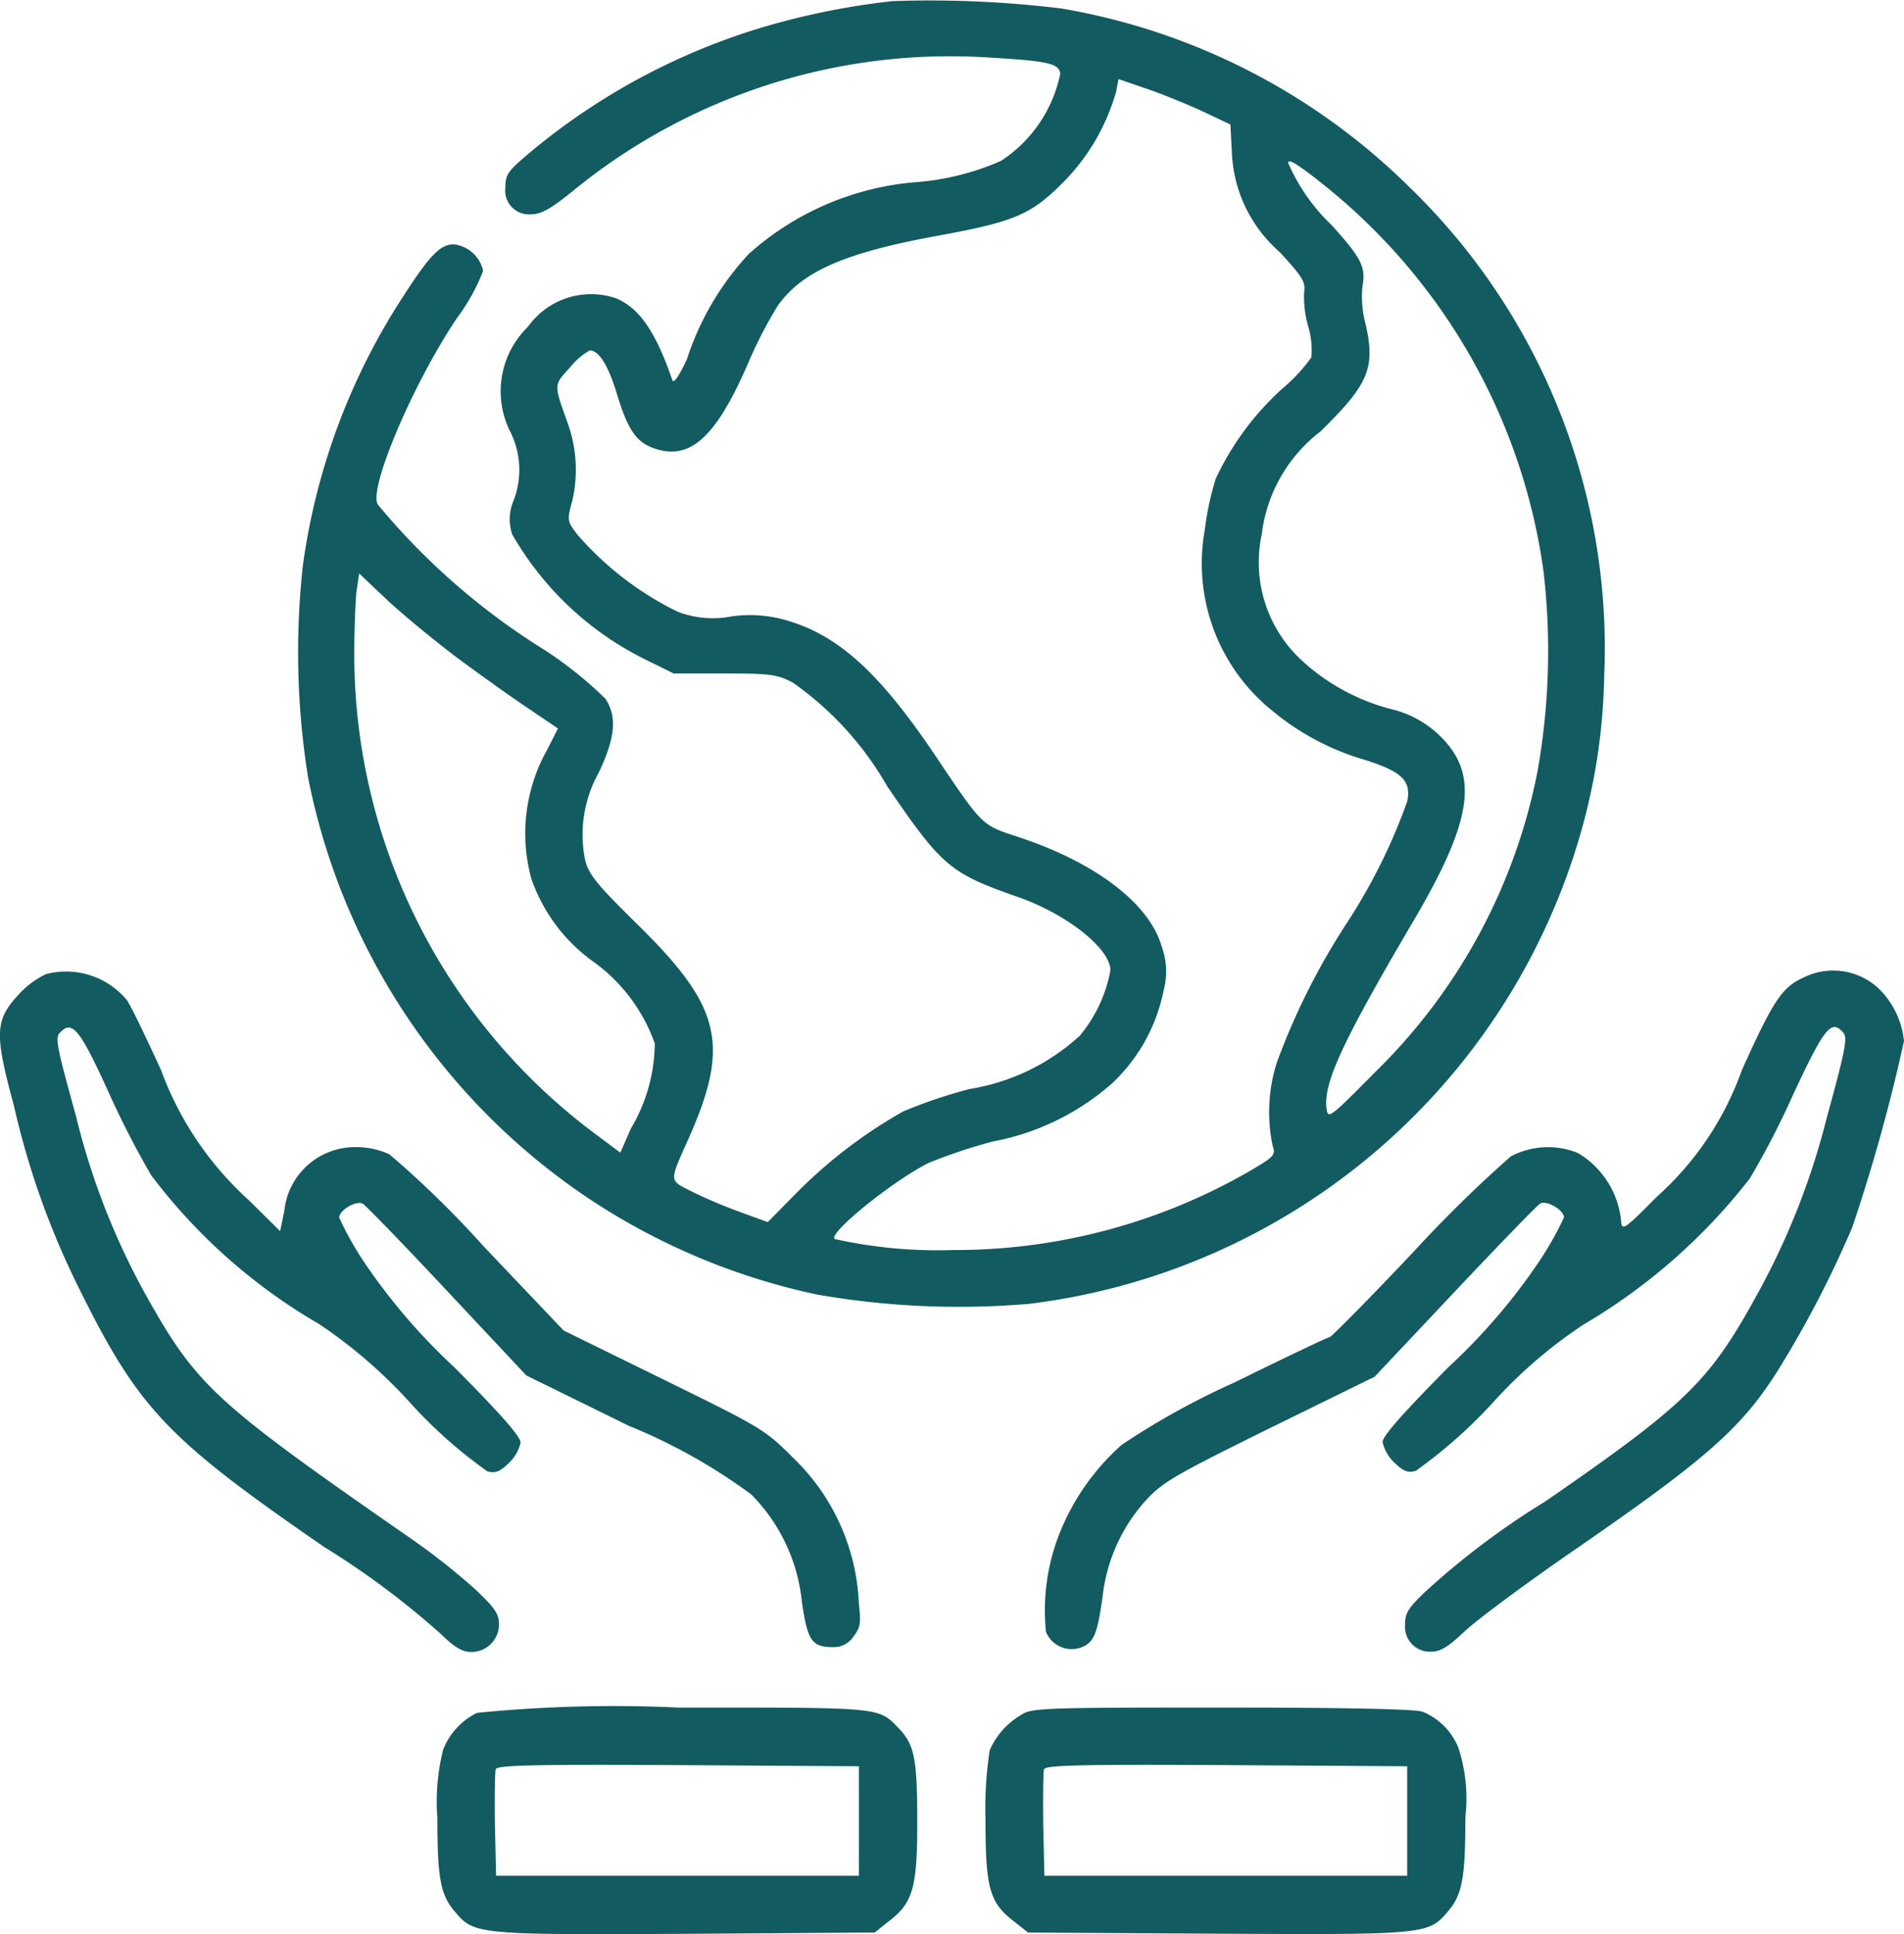 <?xml version="1.0" encoding="UTF-8"?>
<svg xmlns="http://www.w3.org/2000/svg" width="41.459" height="42.106" viewBox="0 0 41.459 42.106">
  <g id="save" transform="translate(-0.314 37.585)">
    <path id="Контур_37" data-name="Контур 37" d="M19.058-37.561a16.078,16.078,0,0,0-2.387.444,14.276,14.276,0,0,0-5.49,2.831c-.51.428-.56.494-.56.782a.517.517,0,0,0,.568.584c.206,0,.42-.115.905-.51a12.967,12.967,0,0,1,8.856-2.914c1.481.082,1.72.132,1.753.362a2.969,2.969,0,0,1-1.292,1.9,5.638,5.638,0,0,1-1.827.461,6.207,6.207,0,0,0-3.663,1.564,6.147,6.147,0,0,0-1.35,2.3c-.165.346-.28.527-.313.453-.362-1.053-.716-1.572-1.226-1.786a1.685,1.685,0,0,0-1.918.617,1.96,1.96,0,0,0-.37,2.321,1.858,1.858,0,0,1,.041,1.5,1.027,1.027,0,0,0-.016.7,6.81,6.81,0,0,0,2.881,2.716l.634.313H15.4c1.012,0,1.144.025,1.481.2a7,7,0,0,1,2.058,2.263c1.193,1.745,1.366,1.885,2.831,2.4,1.07.37,2.025,1.128,2.025,1.6a3.083,3.083,0,0,1-.667,1.424,4.626,4.626,0,0,1-2.4,1.16,10.84,10.84,0,0,0-1.44.486,10.509,10.509,0,0,0-2.288,1.737l-.667.675-.609-.222a11.1,11.1,0,0,1-1.045-.444c-.5-.255-.5-.189-.066-1.16.905-2.041.708-2.864-1.111-4.65-.881-.864-1.062-1.086-1.144-1.4a2.773,2.773,0,0,1,.3-1.918c.354-.757.4-1.21.14-1.6a8.367,8.367,0,0,0-1.35-1.078,14.954,14.954,0,0,1-3.6-3.144c-.23-.3.733-2.593,1.712-4.058a4.252,4.252,0,0,0,.576-1.037.738.738,0,0,0-.642-.576c-.288,0-.519.23-1.111,1.152A14.247,14.247,0,0,0,6.21-25.265a17.231,17.231,0,0,0,.115,4.609,14.368,14.368,0,0,0,6.23,9.243A14.376,14.376,0,0,0,17.412-9.4a17.949,17.949,0,0,0,4.625.2,14.306,14.306,0,0,0,12-10.255,13.221,13.221,0,0,0,.51-3.416A13.968,13.968,0,0,0,30.317-33.5a14.148,14.148,0,0,0-7.588-3.9A23.605,23.605,0,0,0,19.058-37.561Zm6.716,2.387.634.3.033.634A3.036,3.036,0,0,0,27.478-32.1c.5.543.568.65.535.872a2.321,2.321,0,0,0,.091.757,1.8,1.8,0,0,1,.066.667,3.631,3.631,0,0,1-.617.667,6.146,6.146,0,0,0-1.465,1.975,6.339,6.339,0,0,0-.239,1.119,4.119,4.119,0,0,0,1.514,3.967,5.566,5.566,0,0,0,2.008,1.045c.782.255.971.444.889.889a12.586,12.586,0,0,1-1.342,2.691,15.016,15.016,0,0,0-1.5,3,3.569,3.569,0,0,0-.091,1.811c.066.189.041.23-.412.5a12.842,12.842,0,0,1-6.551,1.77,10.3,10.3,0,0,1-2.568-.239c-.181-.1,1.235-1.251,2.033-1.654a11.606,11.606,0,0,1,1.4-.469,5.435,5.435,0,0,0,2.593-1.259,3.775,3.775,0,0,0,1.128-2.016,1.594,1.594,0,0,0-.041-.979c-.272-.938-1.457-1.835-3.152-2.387-.774-.255-.741-.222-1.819-1.827-1.152-1.7-2.025-2.51-3.095-2.848a2.838,2.838,0,0,0-1.309-.115,2.134,2.134,0,0,1-1.169-.107,6.916,6.916,0,0,1-2.173-1.671c-.23-.3-.23-.321-.115-.741a3,3,0,0,0-.107-1.712c-.3-.84-.3-.8.066-1.2a1.472,1.472,0,0,1,.42-.362c.2,0,.4.313.593.946.239.79.428,1.062.831,1.193.765.255,1.317-.247,2-1.8a9.553,9.553,0,0,1,.675-1.317c.535-.749,1.465-1.152,3.506-1.523,1.63-.3,2-.453,2.675-1.128A4.573,4.573,0,0,0,23.922-35.6l.049-.263.584.2C24.885-35.553,25.428-35.331,25.774-35.174Zm2.551,1.523a13.051,13.051,0,0,1,4.9,8.5,14.968,14.968,0,0,1-.132,4.37,12.5,12.5,0,0,1-3.539,6.543c-.988,1-1.021,1.021-1.053.79-.074-.56.354-1.473,1.909-4.115,1.276-2.173,1.416-3.169.56-4a2.252,2.252,0,0,0-1-.568,4.557,4.557,0,0,1-1.975-1.045,2.9,2.9,0,0,1-.905-2.774,3.313,3.313,0,0,1,1.276-2.239c1.053-1.029,1.2-1.383.988-2.329a2.32,2.32,0,0,1-.074-.807c.082-.444-.008-.626-.667-1.358a4.15,4.15,0,0,1-.946-1.35C27.659-34.137,27.832-34.038,28.326-33.652ZM9.593-23.248c.5.37,1.193.864,1.539,1.095l.634.428-.239.469a3.72,3.72,0,0,0-.337,2.815,3.724,3.724,0,0,0,1.325,1.778,3.719,3.719,0,0,1,1.358,1.794,3.657,3.657,0,0,1-.519,1.852l-.23.527-.617-.461A13.024,13.024,0,0,1,7.33-23.306c0-.568.025-1.2.049-1.407l.058-.387.626.593C8.408-24.187,9.1-23.619,9.593-23.248Z" transform="translate(0.698 0)" fill="#125b60"></path>
    <path id="Контур_38" data-name="Контур 38" d="M1.312-18.651a1.938,1.938,0,0,0-.593.444c-.519.56-.527.856-.1,2.428a17.626,17.626,0,0,0,1.391,3.918C3.328-9.194,3.921-8.56,7.37-6.182A17.846,17.846,0,0,1,9.937-4.264c.288.28.453.37.642.37a.6.6,0,0,0,.6-.609c0-.222-.091-.354-.527-.765A14.742,14.742,0,0,0,9.18-6.42C4.983-9.334,4.6-9.688,3.5-11.647A15.611,15.611,0,0,1,1.97-15.556c-.428-1.547-.461-1.712-.346-1.827.263-.272.428-.074,1.053,1.3a19.679,19.679,0,0,0,.93,1.811,12.315,12.315,0,0,0,3.663,3.243A10.748,10.748,0,0,1,9.263-9.3a10.26,10.26,0,0,0,1.663,1.473c.181.049.272.008.477-.189a.886.886,0,0,0,.247-.436c0-.132-.428-.617-1.432-1.63a13.1,13.1,0,0,1-1.975-2.3A6.928,6.928,0,0,1,7.7-13.35c0-.165.379-.387.519-.3.058.033.889.889,1.835,1.9l1.72,1.835,2.239,1.1a12.213,12.213,0,0,1,2.658,1.49A3.861,3.861,0,0,1,17.773-5c.123.856.214,1,.675,1a.508.508,0,0,0,.444-.222c.156-.2.173-.3.123-.724a4.662,4.662,0,0,0-1.432-3.177c-.609-.609-.675-.65-2.815-1.7l-2.181-1.07-1.753-1.844a21.413,21.413,0,0,0-2.041-1.992,1.713,1.713,0,0,0-.724-.156A1.546,1.546,0,0,0,6.505-13.5l-.091.444-.683-.675A7.113,7.113,0,0,1,3.822-16.56c-.329-.716-.658-1.407-.749-1.531A1.72,1.72,0,0,0,1.312-18.651Z" transform="translate(0 2.275)" fill="#125b60"></path>
    <path id="Контур_39" data-name="Контур 39" d="M37.139-18.575c-.469.214-.658.5-1.342,2.016a6.689,6.689,0,0,1-1.844,2.749c-.667.675-.757.749-.782.576a1.936,1.936,0,0,0-.946-1.523,1.741,1.741,0,0,0-1.457.074,27.8,27.8,0,0,0-2.1,2.058c-.979,1.037-1.811,1.877-1.844,1.877s-.971.444-2.074.988A16.558,16.558,0,0,0,22.291-8.4,5.108,5.108,0,0,0,20.9-6.369a4.572,4.572,0,0,0-.255,2.041.606.606,0,0,0,.765.337c.28-.107.354-.288.469-1.119a3.732,3.732,0,0,1,.963-2.107c.354-.379.642-.543,2.675-1.547L27.8-9.884l1.745-1.852c.963-1.021,1.8-1.885,1.86-1.918.14-.082.519.14.519.3a6.928,6.928,0,0,1-.543.963,13.1,13.1,0,0,1-1.975,2.3c-1,1.012-1.432,1.5-1.432,1.63a.886.886,0,0,0,.247.436c.206.2.3.239.477.189A10.754,10.754,0,0,0,30.357-9.3a10.306,10.306,0,0,1,1.992-1.72A12.784,12.784,0,0,0,35.97-14.2a18.165,18.165,0,0,0,.955-1.852c.675-1.44.823-1.63,1.086-1.317.091.107.033.4-.362,1.835a16,16,0,0,1-1.556,3.926c-1.012,1.835-1.531,2.337-4.584,4.444A17.027,17.027,0,0,0,28.9-5.2c-.37.354-.436.461-.436.716a.541.541,0,0,0,.584.584c.189,0,.37-.115.716-.444.263-.247,1.292-1.012,2.288-1.7,2.93-2.016,3.7-2.691,4.477-3.893A22.9,22.9,0,0,0,38.2-13.135a38.231,38.231,0,0,0,1.128-4.058,1.863,1.863,0,0,0-.519-1.111A1.448,1.448,0,0,0,37.139-18.575Z" transform="translate(2.445 2.273)" fill="#125b60"></path>
    <path id="Контур_40" data-name="Контур 40" d="M9.679-4.292a1.494,1.494,0,0,0-.741.807A4.643,4.643,0,0,0,8.814-2c0,1.3.066,1.671.379,2.033.42.5.469.51,5.021.486L18.337.49l.3-.239c.527-.4.626-.724.626-2.148,0-1.383-.058-1.687-.387-2.041-.469-.486-.313-.469-4.815-.469A30.153,30.153,0,0,0,9.679-4.292Zm8.313,2.354V-.745h-7.9l-.025-1.1c-.008-.609,0-1.16.016-1.218.033-.091.8-.107,3.975-.091l3.934.025Z" transform="translate(1.024 3.998)" fill="#125b60"></path>
    <path id="Контур_41" data-name="Контур 41" d="M20.247-4.251a1.662,1.662,0,0,0-.691.774,8.5,8.5,0,0,0-.091,1.523c0,1.49.091,1.8.626,2.206l.3.239,4.123.025c4.551.025,4.6.016,5.021-.486.313-.362.379-.741.379-2.049a3.563,3.563,0,0,0-.156-1.523,1.423,1.423,0,0,0-.774-.774c-.156-.058-1.638-.091-4.362-.091C20.741-4.407,20.477-4.4,20.247-4.251Zm8.4,2.313V-.745h-7.9l-.025-1.1c-.008-.609,0-1.16.016-1.218.033-.091.8-.107,3.975-.091l3.934.025Z" transform="translate(2.308 3.998)" fill="#125b60"></path>
  </g>
</svg>